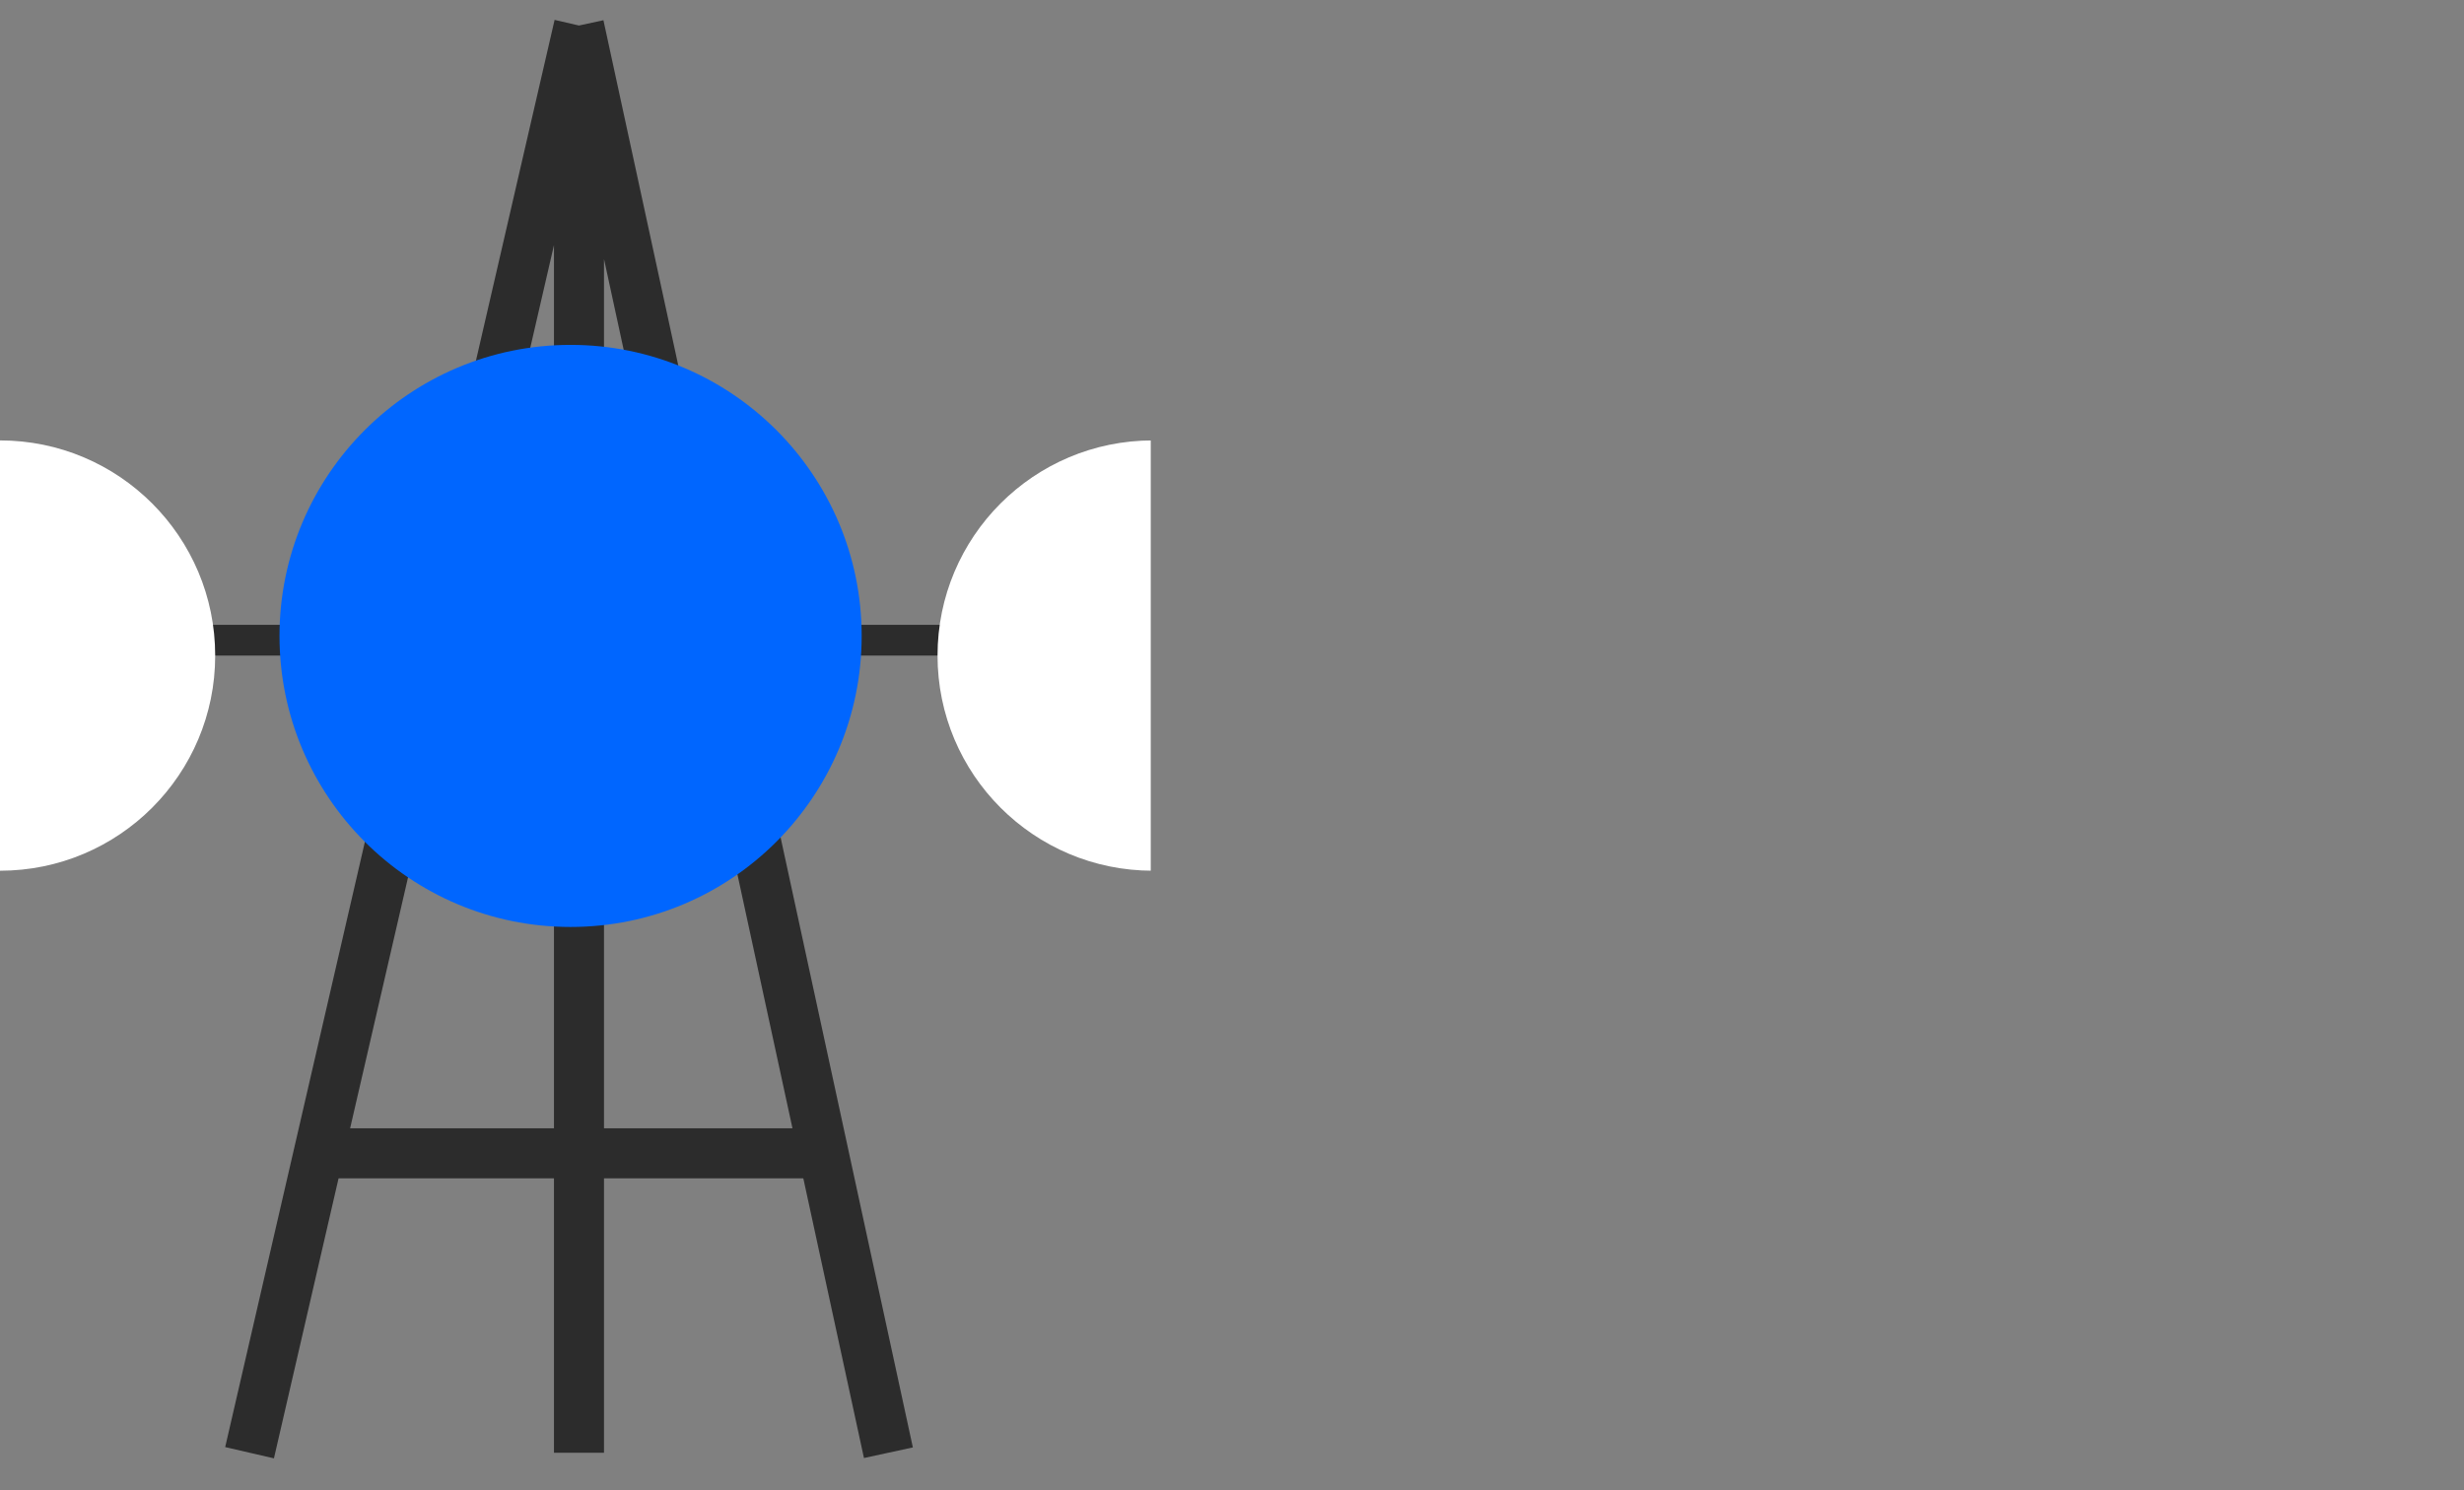 <svg width="81" height="49" viewBox="0 0 81 49" fill="none" xmlns="http://www.w3.org/2000/svg">
<rect x="0" y="0" width="81" height="49" fill="#808080" stroke="none"/>
<g clip-path="url(#clip0_4851_5911)">
<rect x="1.642" y="20.67" width="34.105" height="0.758" fill="#2C2C2C" stroke="#2C2C2C" stroke-width="0.253"/>
<path d="M8.204 47.763L19.033 0.839M19.033 0.839L29.205 47.763M19.033 0.839V47.763" stroke="#2C2C2C" stroke-width="1.645"/>
<path d="M10.501 37.919H26.908" stroke="#2C2C2C" stroke-width="1.645"/>
<ellipse cx="18.757" cy="20.908" rx="9.569" ry="9.569" fill="#0066FF"/>
<g clip-path="url(#clip1_4851_5911)">
<circle cx="0" cy="21.554" r="7.074" transform="rotate(-90 0 21.554)" fill="white"/>
</g>
<g clip-path="url(#clip2_4851_5911)">
<circle cx="7.074" cy="7.074" r="7.074" transform="matrix(0 -1 -1 0 44.968 28.628)" fill="white"/>
</g>
</g>
<defs>
<clipPath id="clip0_4851_5911">
<rect width="80.4" height="48" fill="white" transform="translate(0 0.333)"/>
</clipPath>
<clipPath id="clip1_4851_5911">
<rect width="17.593" height="8.953" fill="white" transform="matrix(0 -1 1 0 0 30.245)"/>
</clipPath>
<clipPath id="clip2_4851_5911">
<rect width="17.593" height="8.953" fill="white" transform="matrix(0 -1 -1 0 37.829 30.245)"/>
</clipPath>
</defs>
</svg>
